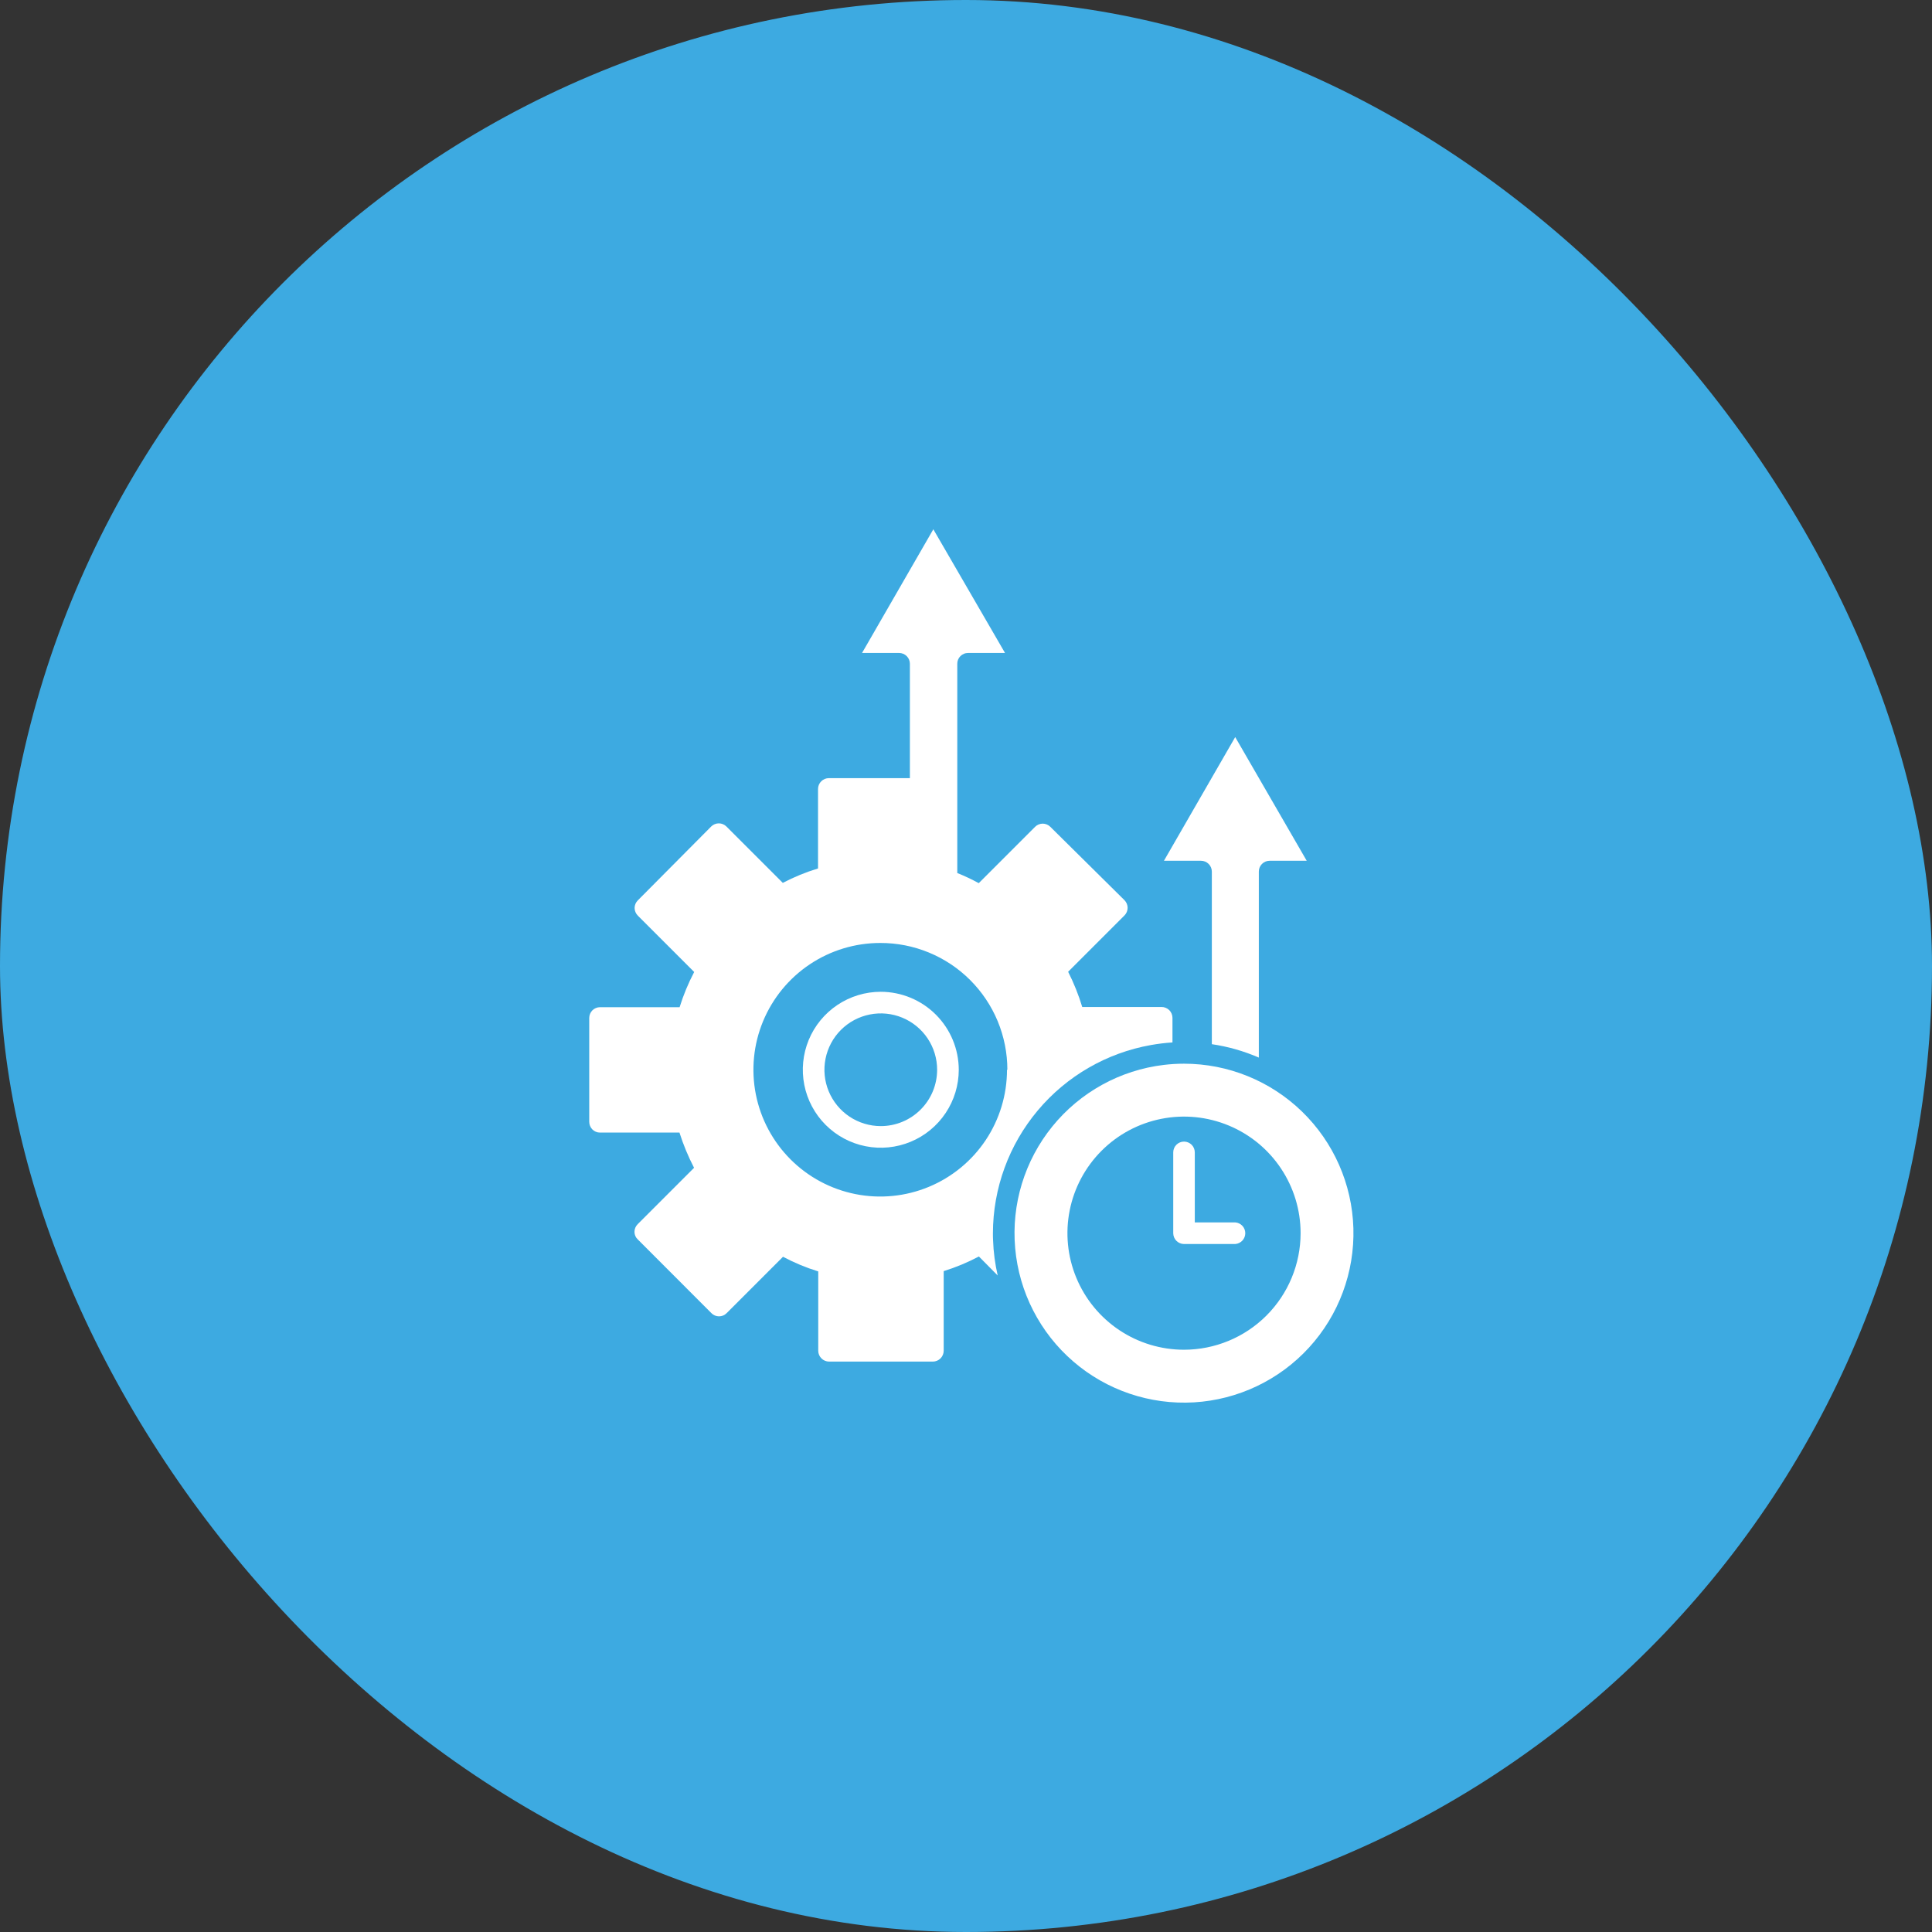 <svg xmlns="http://www.w3.org/2000/svg" width="90" height="90" viewBox="0 0 90 90" fill="none"><rect x="0" y="0" width="90" height="90" fill="#333333" stroke="none"/><rect width="90" height="90" rx="45" fill="#3DAAE1"></rect><path d="M55.156 49.551C54.843 49.551 54.529 49.57 54.218 49.607C52.179 49.85 50.316 50.879 49.023 52.473C47.729 54.068 47.108 56.104 47.291 58.149C47.474 60.194 48.446 62.087 50.002 63.427C51.557 64.767 53.573 65.448 55.623 65.327C57.672 65.205 59.594 64.289 60.98 62.774C62.365 61.26 63.106 59.264 63.046 57.212C62.985 55.16 62.127 53.212 60.654 51.782C59.181 50.352 57.209 49.551 55.156 49.551ZM55.156 62.876C54.082 62.876 53.032 62.558 52.139 61.961C51.246 61.364 50.55 60.516 50.139 59.524C49.728 58.532 49.62 57.44 49.83 56.386C50.039 55.333 50.557 54.365 51.316 53.606C52.076 52.846 53.043 52.329 54.097 52.12C55.15 51.91 56.242 52.018 57.234 52.429C58.227 52.84 59.075 53.536 59.671 54.429C60.268 55.322 60.587 56.372 60.587 57.446C60.586 58.886 60.013 60.267 58.995 61.285C57.977 62.303 56.596 62.875 55.156 62.876Z" fill="white"></path><path d="M57.545 56.944H55.658V53.682C55.658 53.549 55.605 53.421 55.511 53.327C55.417 53.233 55.289 53.18 55.156 53.18C55.023 53.18 54.895 53.233 54.801 53.327C54.707 53.421 54.654 53.549 54.654 53.682V57.449C54.655 57.582 54.708 57.709 54.802 57.803C54.896 57.897 55.023 57.95 55.156 57.951H57.545C57.671 57.941 57.789 57.883 57.876 57.79C57.962 57.697 58.01 57.574 58.01 57.447C58.01 57.32 57.962 57.198 57.876 57.105C57.789 57.011 57.671 56.954 57.545 56.944ZM46.254 57.446C46.259 55.354 46.998 53.33 48.344 51.728C49.689 50.126 51.554 49.048 53.614 48.682C53.946 48.623 54.281 48.582 54.618 48.56V47.412C54.617 47.345 54.604 47.28 54.578 47.219C54.553 47.157 54.515 47.102 54.468 47.055C54.42 47.009 54.364 46.972 54.303 46.947C54.242 46.922 54.176 46.909 54.109 46.91H50.415C50.244 46.345 50.024 45.796 49.758 45.269L52.383 42.644C52.476 42.55 52.529 42.422 52.529 42.29C52.529 42.157 52.476 42.03 52.383 41.935L48.928 38.516C48.882 38.469 48.827 38.432 48.766 38.407C48.705 38.382 48.64 38.368 48.574 38.368C48.508 38.368 48.443 38.382 48.382 38.407C48.321 38.432 48.266 38.469 48.219 38.516L45.594 41.141C45.271 40.964 44.937 40.806 44.594 40.669V30.92C44.593 30.854 44.606 30.789 44.631 30.727C44.656 30.666 44.693 30.611 44.74 30.564C44.786 30.517 44.842 30.48 44.903 30.456C44.964 30.43 45.03 30.418 45.096 30.418H46.818L43.478 24.656L40.157 30.418H41.883C42.017 30.418 42.144 30.471 42.238 30.565C42.333 30.659 42.386 30.787 42.386 30.92V36.249H38.609C38.476 36.25 38.349 36.303 38.255 36.397C38.161 36.491 38.108 36.618 38.107 36.751V40.456C37.54 40.628 36.991 40.853 36.466 41.128L33.841 38.503C33.794 38.456 33.739 38.419 33.678 38.394C33.617 38.368 33.551 38.355 33.485 38.355C33.419 38.355 33.353 38.368 33.292 38.394C33.231 38.419 33.176 38.456 33.129 38.503L29.713 41.942C29.666 41.988 29.628 42.043 29.602 42.104C29.576 42.165 29.563 42.23 29.562 42.296C29.564 42.431 29.618 42.559 29.713 42.654L32.338 45.279C32.062 45.804 31.835 46.353 31.659 46.919H27.951C27.885 46.919 27.82 46.932 27.759 46.957C27.698 46.982 27.642 47.019 27.595 47.066C27.549 47.112 27.512 47.168 27.487 47.229C27.462 47.29 27.449 47.355 27.449 47.422V52.258C27.449 52.324 27.462 52.39 27.487 52.451C27.512 52.512 27.549 52.567 27.595 52.614C27.642 52.661 27.698 52.698 27.759 52.723C27.82 52.748 27.885 52.761 27.951 52.76H31.652C31.831 53.325 32.059 53.874 32.332 54.401L29.707 57.026C29.611 57.12 29.557 57.249 29.556 57.383C29.556 57.449 29.569 57.514 29.595 57.575C29.621 57.635 29.659 57.689 29.707 57.734L33.139 61.17C33.185 61.218 33.24 61.256 33.302 61.282C33.363 61.307 33.428 61.321 33.495 61.321C33.561 61.321 33.627 61.307 33.688 61.282C33.749 61.256 33.805 61.218 33.851 61.17L36.476 58.545C37 58.824 37.549 59.053 38.117 59.227V62.925C38.117 63.058 38.171 63.185 38.265 63.279C38.358 63.373 38.486 63.427 38.619 63.428H43.455C43.589 63.428 43.717 63.375 43.811 63.281C43.906 63.187 43.96 63.059 43.961 62.925V59.214C44.527 59.038 45.076 58.809 45.601 58.532L46.477 59.418C46.353 58.879 46.28 58.33 46.261 57.777C46.254 57.669 46.254 57.557 46.254 57.446ZM46.91 49.833C46.91 51.001 46.564 52.143 45.915 53.115C45.266 54.086 44.343 54.843 43.264 55.29C42.185 55.737 40.998 55.854 39.852 55.626C38.706 55.398 37.654 54.836 36.828 54.01C36.002 53.184 35.439 52.131 35.211 50.986C34.983 49.84 35.1 48.652 35.547 47.573C35.994 46.494 36.752 45.571 37.723 44.922C38.694 44.273 39.836 43.927 41.004 43.927C41.781 43.925 42.551 44.076 43.269 44.372C43.988 44.668 44.641 45.102 45.191 45.651C45.741 46.2 46.178 46.852 46.476 47.569C46.773 48.287 46.927 49.056 46.927 49.833H46.91Z" fill="white"></path><path d="M41.03 46.201C40.312 46.201 39.61 46.414 39.012 46.813C38.415 47.212 37.949 47.779 37.674 48.443C37.4 49.107 37.328 49.837 37.468 50.542C37.608 51.246 37.954 51.894 38.462 52.402C38.97 52.91 39.617 53.256 40.322 53.396C41.026 53.536 41.757 53.464 42.42 53.189C43.084 52.914 43.651 52.449 44.05 51.851C44.45 51.254 44.663 50.552 44.663 49.833C44.661 48.87 44.278 47.948 43.597 47.267C42.916 46.586 41.993 46.203 41.03 46.201ZM41.03 52.458C40.511 52.458 40.004 52.304 39.572 52.016C39.14 51.727 38.804 51.318 38.605 50.838C38.406 50.358 38.354 49.83 38.456 49.321C38.557 48.812 38.807 48.344 39.174 47.977C39.541 47.61 40.009 47.36 40.518 47.259C41.027 47.157 41.555 47.209 42.035 47.408C42.514 47.607 42.925 47.943 43.213 48.375C43.501 48.807 43.655 49.314 43.655 49.833C43.655 50.529 43.379 51.197 42.886 51.689C42.394 52.182 41.727 52.458 41.03 52.458ZM56.452 40.6V48.642C57.206 48.753 57.942 48.963 58.641 49.266V40.6C58.641 40.467 58.694 40.339 58.788 40.245C58.882 40.151 59.01 40.098 59.143 40.098H60.872L57.541 34.336L54.221 40.098H55.95C56.083 40.099 56.21 40.152 56.304 40.246C56.398 40.34 56.451 40.467 56.452 40.6Z" fill="white"></path></svg>